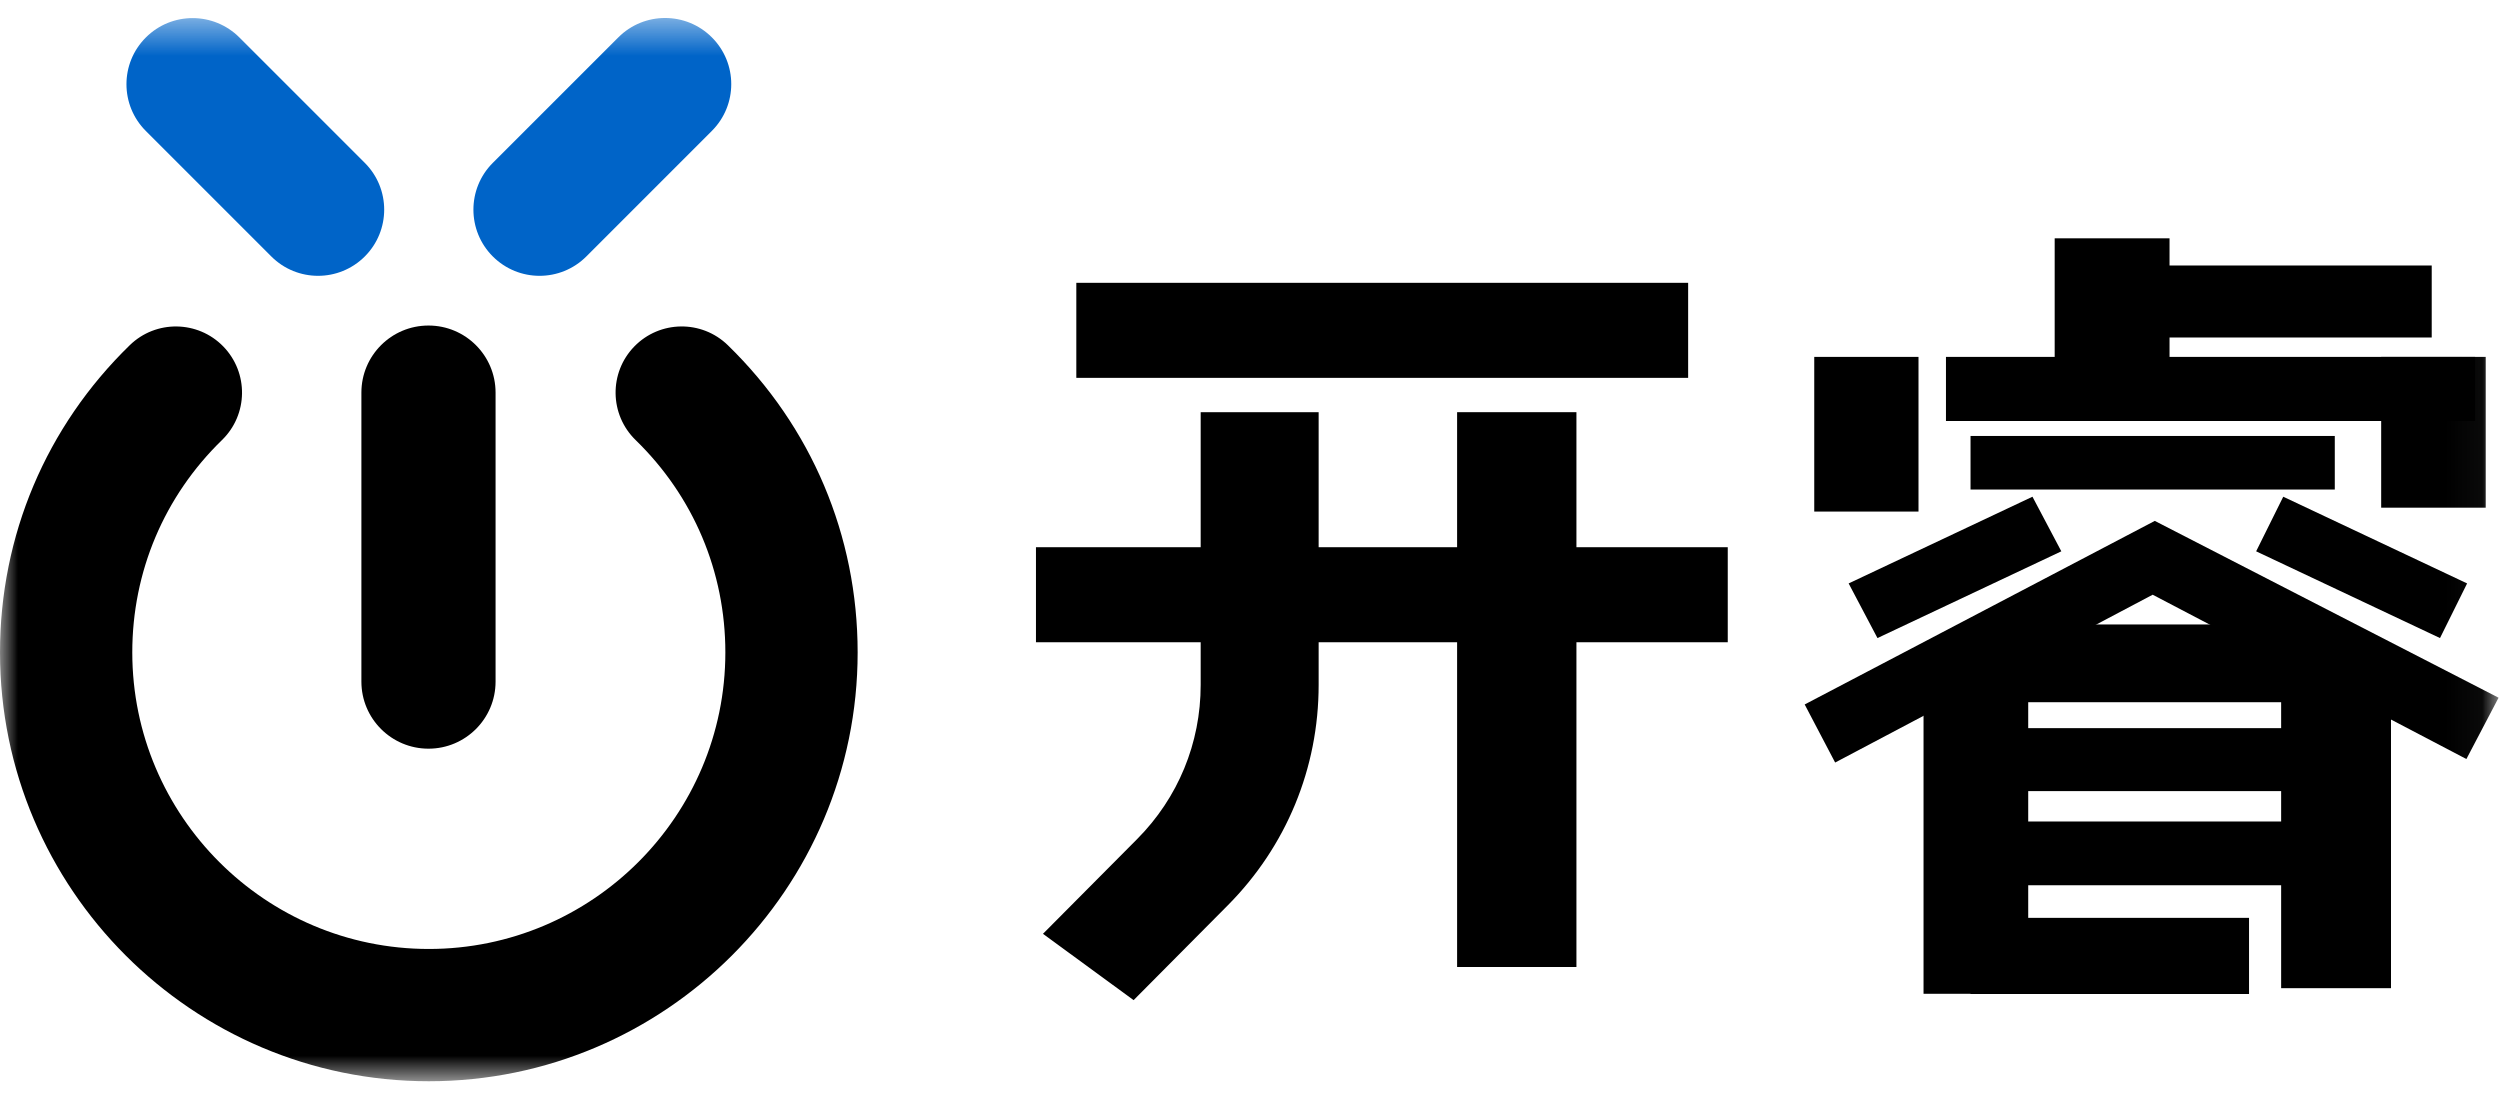 <?xml version="1.0" encoding="UTF-8"?>
<svg width="70px" height="31px" viewBox="0 0 70 31" version="1.1" xmlns="http://www.w3.org/2000/svg" xmlns:xlink="http://www.w3.org/1999/xlink">
    <!-- Generator: Sketch 54.1 (76490) - https://sketchapp.com -->
    <title>编组</title>
    <desc>Created with Sketch.</desc>
    <defs>
        <polygon id="path-1" points="0 30.216 69.96 30.216 69.96 0.444 0 0.444"></polygon>
    </defs>
    <g id="组件" stroke="none" stroke-width="1" fill="none" fill-rule="evenodd">
        <g id="title-logo+bg" transform="translate(-140, -10)">
            <g id="编组" transform="translate(140, 10)">
                <polygon id="Fill-1" fill="#000000" points="30.137 10.58 47.268 10.58 47.268 7.919 30.137 7.919"></polygon>
                <polygon id="Fill-2" fill="#000000" points="40.799 27.076 44.14 27.076 44.14 11.541 40.799 11.541"></polygon>
                <g id="title_logo" transform="translate(0, 0.059)">
                    <path d="M31.741,27.945 L29.203,26.088 L31.839,23.436 C32.987,22.281 33.619,20.748 33.619,19.119 L33.619,11.482 L36.922,11.482 L36.922,19.119 C36.922,21.448 36.018,23.64 34.376,25.292 L31.741,27.945 Z" id="Fill-3" fill="#000000"></path>
                    <mask id="mask-2" fill="white">
                        <use xlink:href="#path-1"></use>
                    </mask>
                    <g id="Clip-6"></g>
                    <polygon id="Fill-5" fill="#000000" mask="url(#mask-2)" points="57.531 10.782 60.747 10.782 60.747 6.614 57.531 6.614"></polygon>
                    <polygon id="Fill-7" fill="#000000" mask="url(#mask-2)" points="66.673 14.156 69.6 14.156 69.6 9.934 66.673 9.934"></polygon>
                    <polygon id="Fill-8" fill="#000000" mask="url(#mask-2)" points="54.487 11.729 69.303 11.729 69.303 9.934 54.487 9.934"></polygon>
                    <polygon id="Fill-9" fill="#000000" mask="url(#mask-2)" points="50.799 14.265 53.718 14.265 53.718 9.934 50.799 9.934"></polygon>
                    <polygon id="Fill-10" fill="#000000" mask="url(#mask-2)" points="59.431 9.391 68.088 9.391 68.088 7.375 59.431 7.375"></polygon>
                    <polygon id="Fill-11" fill="#000000" mask="url(#mask-2)" points="55.175 13.648 65.374 13.648 65.374 12.148 55.175 12.148"></polygon>
                    <polygon id="Fill-12" fill="#000000" mask="url(#mask-2)" points="52.569 17.807 51.762 16.277 56.909 13.849 57.717 15.378"></polygon>
                    <polygon id="Fill-13" fill="#000000" mask="url(#mask-2)" points="68.32 17.807 63.172 15.378 63.931 13.849 69.079 16.277"></polygon>
                    <polygon id="Fill-14" fill="#000000" mask="url(#mask-2)" points="69.059 21.194 60.275 16.593 51.384 21.292 50.531 19.666 60.334 14.526 69.96 19.477"></polygon>
                    <polygon id="Fill-15" fill="#000000" mask="url(#mask-2)" points="55.175 19.603 65.631 19.603 65.631 17.426 55.175 17.426"></polygon>
                    <polygon id="Fill-16" fill="#000000" mask="url(#mask-2)" points="63.872 27.61 66.948 27.61 66.948 18.121 63.872 18.121"></polygon>
                    <polygon id="Fill-17" fill="#000000" mask="url(#mask-2)" points="55.175 27.773 62.973 27.773 62.973 25.641 55.175 25.641"></polygon>
                    <polygon id="Fill-18" fill="#000000" mask="url(#mask-2)" points="53.859 27.767 56.79 27.767 56.79 18.121 53.859 18.121"></polygon>
                    <polygon id="Fill-19" fill="#000000" mask="url(#mask-2)" points="55.175 24.728 65.631 24.728 65.631 22.943 55.175 22.943"></polygon>
                    <polygon id="Fill-20" fill="#000000" mask="url(#mask-2)" points="55.175 22.092 65.631 22.092 65.631 20.329 55.175 20.329"></polygon>
                    <path d="M12.007,30.216 C5.386,30.216 0,24.83 0,18.209 C0,14.942 1.29,11.887 3.633,9.607 C4.366,8.893 5.539,8.91 6.252,9.642 C6.965,10.376 6.95,11.548 6.216,12.262 C4.596,13.838 3.704,15.95 3.704,18.209 C3.704,22.787 7.429,26.512 12.007,26.512 C16.585,26.512 20.31,22.787 20.31,18.209 C20.31,15.95 19.417,13.838 17.797,12.262 C17.064,11.548 17.048,10.376 17.761,9.642 C18.475,8.909 19.647,8.893 20.38,9.607 C22.723,11.887 24.014,14.942 24.014,18.209 C24.014,24.83 18.627,30.216 12.007,30.216" id="Fill-21" fill="#000000" mask="url(#mask-2)"></path>
                    <path d="M15.108,7.664 C14.634,7.664 14.16,7.483 13.798,7.121 C13.075,6.398 13.075,5.225 13.798,4.502 L17.314,0.987 C18.036,0.264 19.21,0.264 19.932,0.987 C20.656,1.71 20.656,2.883 19.932,3.606 L16.418,7.121 C16.056,7.483 15.582,7.664 15.108,7.664" id="Fill-22" fill="#0064C8" mask="url(#mask-2)"></path>
                    <path d="M8.906,7.664 C8.432,7.664 7.957,7.483 7.596,7.121 L4.084,3.609 C3.36,2.885 3.36,1.713 4.084,0.99 C4.807,0.267 5.979,0.267 6.703,0.99 L10.215,4.502 C10.938,5.225 10.938,6.398 10.215,7.121 C9.853,7.483 9.379,7.664 8.906,7.664" id="Fill-23" fill="#0064C8" mask="url(#mask-2)"></path>
                    <path d="M11.998,20.904 C10.96,20.904 10.119,20.063 10.119,19.026 L10.119,10.934 C10.119,9.897 10.96,9.056 11.998,9.056 C13.035,9.056 13.876,9.897 13.876,10.934 L13.876,19.026 C13.876,20.063 13.035,20.904 11.998,20.904" id="Fill-24" fill="#000000" mask="url(#mask-2)"></path>
                    <polygon id="Fill-25" fill="#000000" mask="url(#mask-2)" points="29.007 17.924 48.377 17.924 48.377 15.263 29.007 15.263"></polygon>
                </g>
            </g>
        </g>
    </g>
</svg>